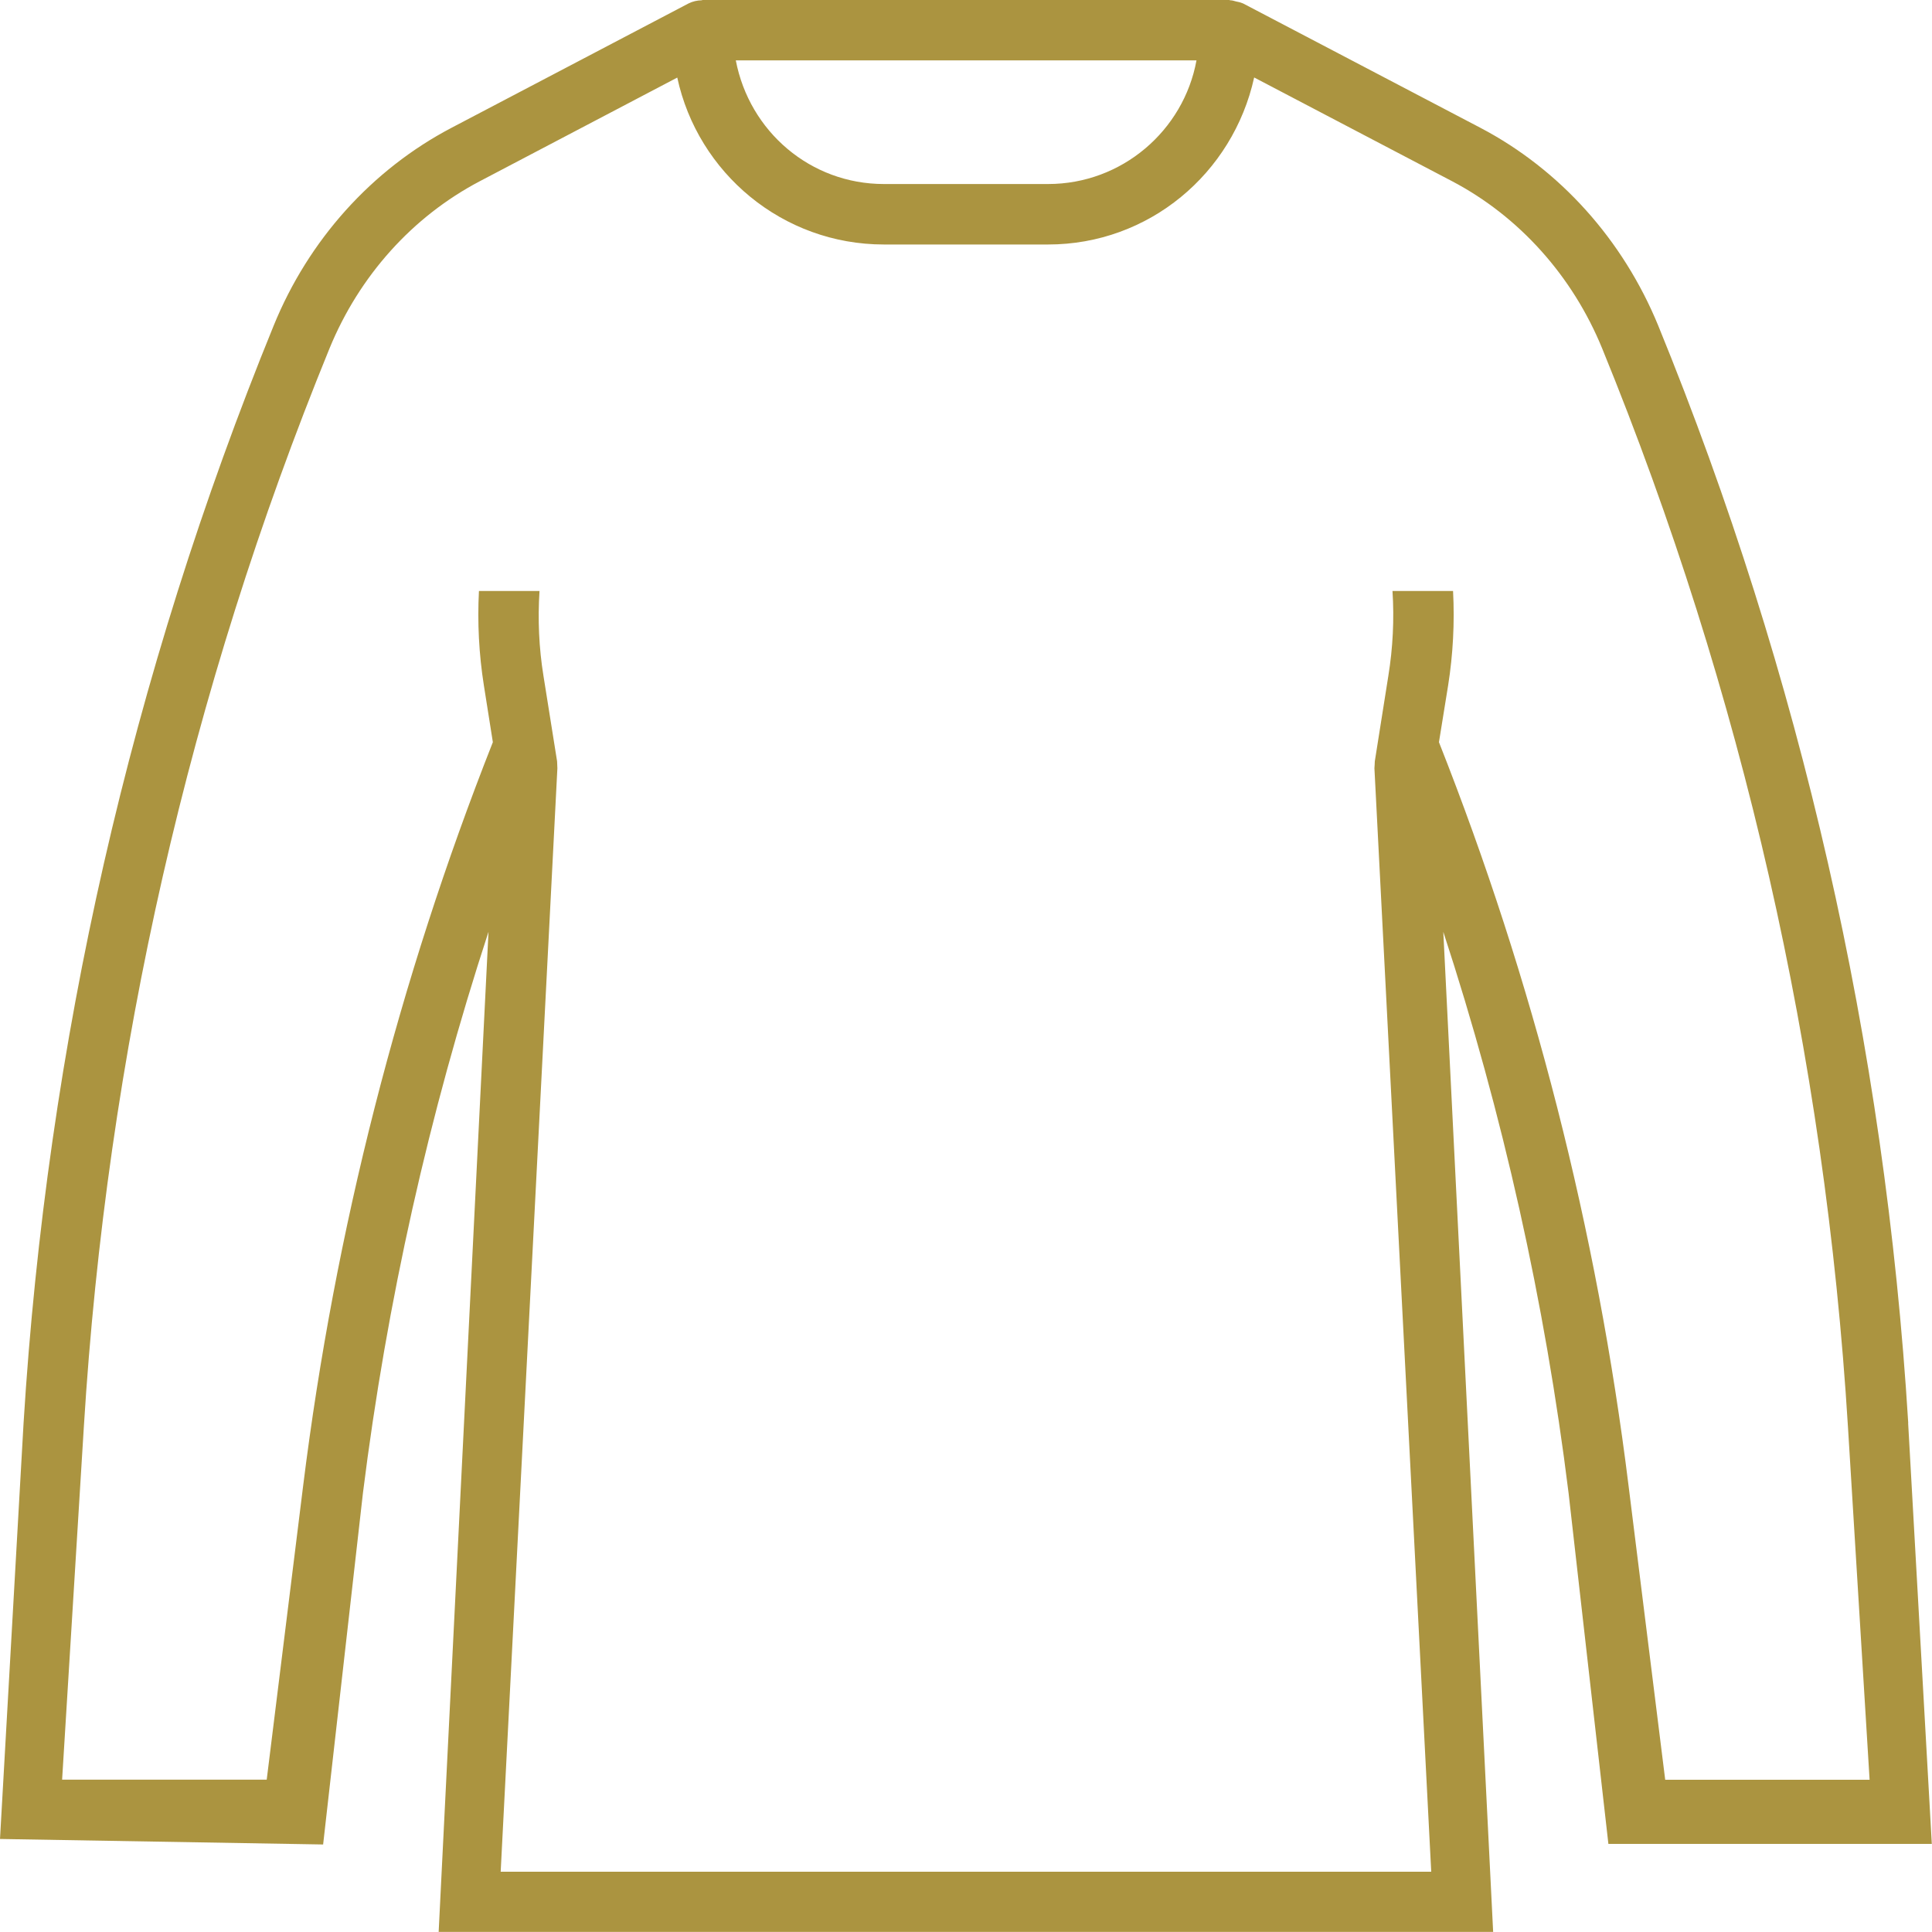 <?xml version="1.0" encoding="UTF-8"?>
<svg id="Layer_1" data-name="Layer 1" xmlns="http://www.w3.org/2000/svg" viewBox="0 0 200 200">
  <defs>
    <style>
      .cls-1 {
        fill: #ab9440;
      }
    </style>
  </defs>
  <path class="cls-1" d="M197.54,147.31c-2.41-39.24-11.12-77.46-25.88-113.6-3.64-8.87-10.16-16.15-18.41-20.48L128.69.36s-.08-.03-.11-.04c-.2-.09-.41-.12-.63-.17-.2-.05-.37-.12-.59-.12-.04,0-.08-.03-.12-.03h-54.5c-.05,0-.08.03-.12.03-.45.01-.91.11-1.35.33l-24.53,12.87c-8.25,4.33-14.8,11.61-18.41,20.48C13.58,69.86,4.86,108.07,2.44,147.31L0,190.37l33.45.57,4.12-36.37c2.47-19.79,6.84-39.27,13-58.11l-5.16,103.53h109.16l-5.16-103.53c6.16,18.84,10.52,38.32,12.97,58.11l4.12,36.31h33.48l-2.45-43.57ZM123.86,6.25c-1.33,7.27-7.72,12.8-15.36,12.8h-17c-7.59,0-13.92-5.43-15.33-12.8h47.69ZM172.38,184.23l-3.79-30.41c-3.27-26.45-9.89-52.35-19.63-76.99l.95-5.88c.51-3.23.68-6.51.51-9.77h-6.27c.19,2.93.04,5.89-.43,8.79l-1.4,8.84c0,.2-.03.52-.04.72l5.88,114.23H51.83l5.87-114.23c0-.2-.03-.52-.03-.72l-1.41-8.84c-.47-2.89-.6-5.85-.41-8.79h-6.27c-.17,3.27,0,6.55.51,9.77l.93,5.88c-9.73,24.64-16.35,50.54-19.64,76.99l-3.77,30.41H6.43l2.25-36.53c2.37-38.56,10.92-76.11,25.43-111.63,3.08-7.51,8.59-13.65,15.56-17.31l20.44-10.73c2.13,9.87,10.89,17.28,21.39,17.28h17c10.41,0,19.13-7.33,21.33-17.29l20.51,10.75c6.93,3.65,12.45,9.8,15.52,17.31,14.51,35.52,23.07,73.07,25.44,111.63l2.24,36.53h-21.16Z"/>
</svg>